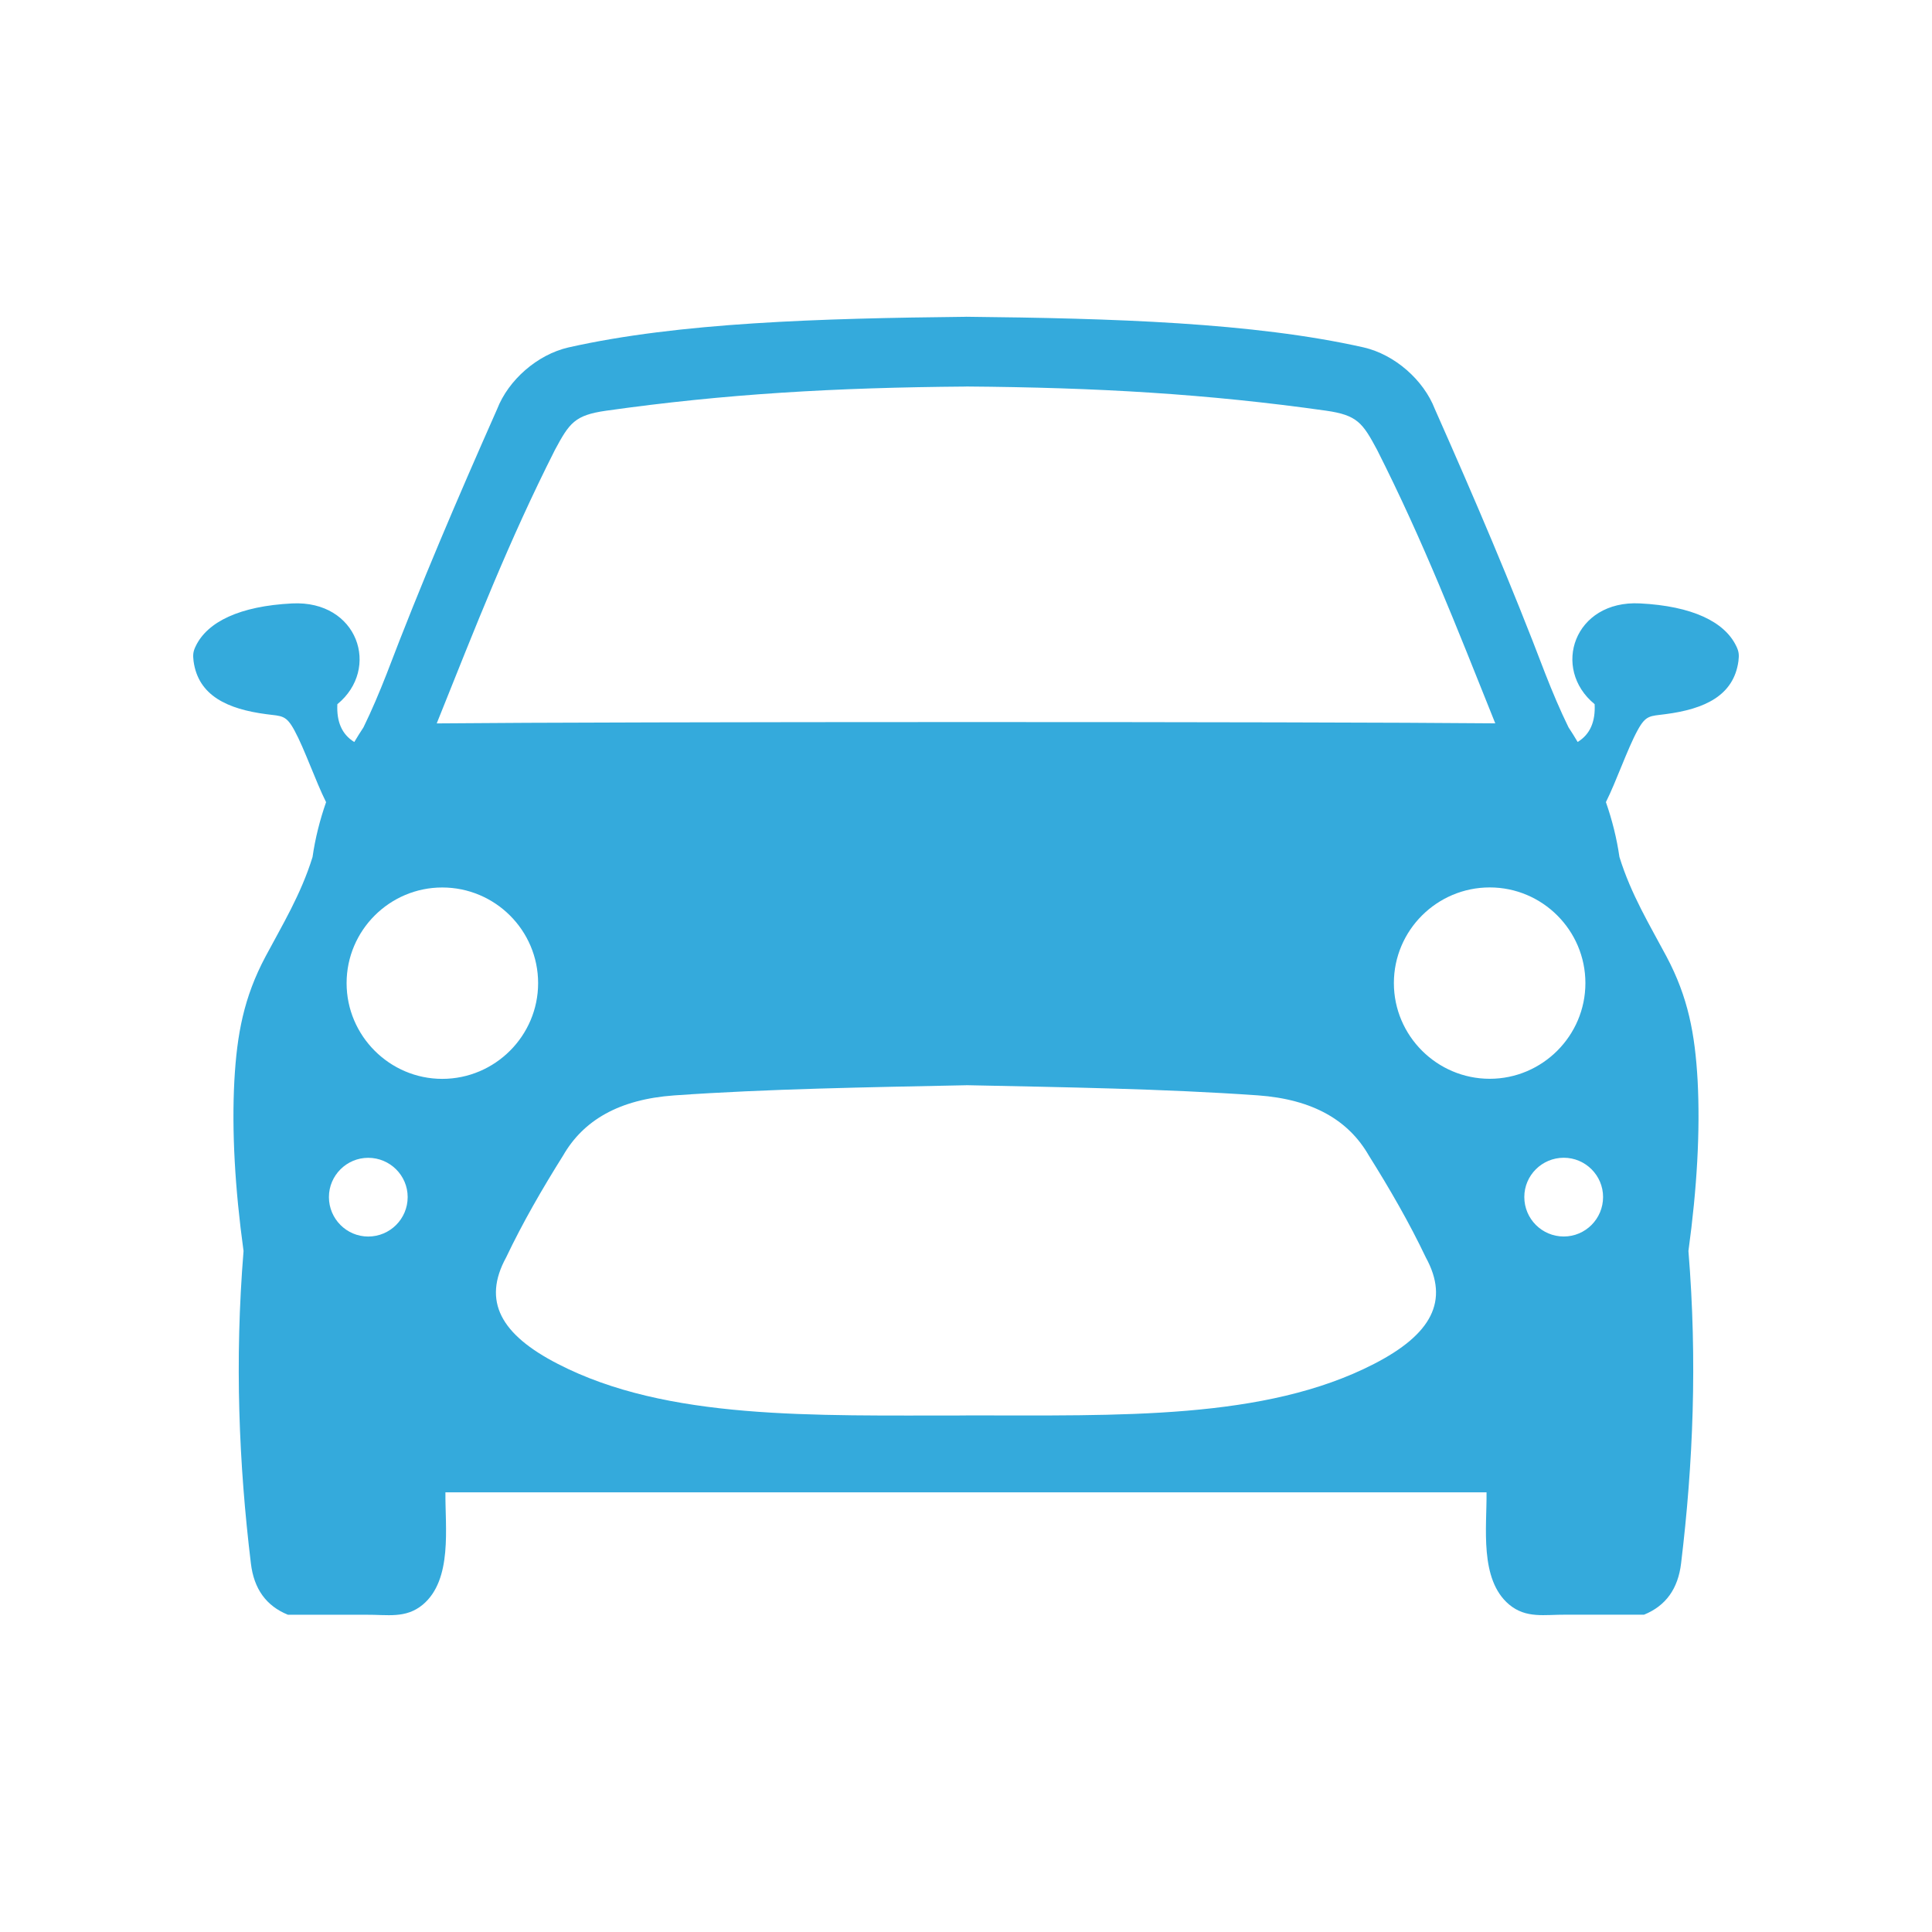 <svg xmlns="http://www.w3.org/2000/svg" viewBox="0 0 100 100" width="100" height="100" preserveAspectRatio="xMidYMid meet">
	<path fill="#34aadc" d="M89.863,33.432c-0.603-1.246-2.267-2.063-4.98-2.2    c-3.415-0.174-4.593,3.375-2.345,5.216c0.047,0.894-0.232,1.564-0.879,1.956c-0.15-0.255-0.309-0.509-0.474-0.76    c-0.439-0.896-0.827-1.819-1.197-2.763c-1.771-4.651-3.636-9.008-5.72-13.709c-0.586-1.513-2.082-2.822-3.688-3.191    c-5.723-1.29-13.031-1.506-20.547-1.585l0,0c-0.012,0-0.023,0-0.036,0v0.002c-0.011,0-0.019,0-0.03,0l0,0    c-7.515,0.08-14.825,0.296-20.547,1.586c-1.606,0.37-3.103,1.679-3.689,3.191c-2.083,4.701-3.949,9.058-5.72,13.709    c-0.37,0.943-0.759,1.868-1.197,2.763c-0.166,0.251-0.324,0.505-0.476,0.76c-0.646-0.394-0.923-1.062-0.876-1.958    c2.246-1.837,1.069-5.389-2.346-5.215c-2.714,0.137-4.377,0.954-4.98,2.199c-0.146,0.292-0.156,0.466-0.117,0.788    c0.243,1.791,1.761,2.482,3.765,2.745c0.817,0.106,1.021,0.037,1.46,0.846c0.522,0.961,1.09,2.62,1.634,3.708    c-0.322,0.924-0.562,1.869-0.701,2.84c-0.604,1.946-1.567,3.521-2.432,5.147c-1.129,2.122-1.479,4.018-1.615,6.431    c-0.137,2.606,0.029,5.564,0.476,8.815c-0.465,5.69-0.242,11.031,0.38,16.169c0.156,1.314,0.788,2.199,1.917,2.657h4.047    c1.1-0.011,2.053,0.213,2.938-0.526c1.547-1.304,1.147-4.017,1.167-5.809h26.912h0.036v-0.002h0.029h26.911    c0.021,1.791-0.38,4.504,1.168,5.808c0.885,0.739,1.838,0.516,2.939,0.526h4.046c1.128-0.459,1.761-1.344,1.917-2.658    c0.622-5.137,0.846-10.478,0.38-16.168c0.446-3.25,0.611-6.208,0.476-8.814c-0.136-2.414-0.486-4.311-1.615-6.433    c-0.864-1.625-1.829-3.201-2.432-5.146c-0.14-0.97-0.378-1.916-0.7-2.839c0.544-1.088,1.11-2.747,1.634-3.708    c0.438-0.808,0.643-0.739,1.459-0.847c2.005-0.261,3.522-0.952,3.766-2.743C90.02,33.897,90.009,33.723,89.863,33.432z     M28.722,23.289c0.75-1.394,1.02-1.798,2.646-2.03c6.157-0.87,11.843-1.199,18.636-1.251v-0.003    c6.788,0.052,12.474,0.382,18.629,1.251c1.626,0.231,1.896,0.635,2.646,2.03c2.41,4.771,4.067,9.047,6.116,14.154    c-9.384-0.091-45.407-0.088-54.79,0.003C24.655,32.336,26.312,28.061,28.722,23.289z M19.058,64.003    c-1.118,0-2.033-0.914-2.033-2.043c0-1.119,0.915-2.032,2.033-2.032c1.128,0,2.043,0.913,2.043,2.032    C21.101,63.089,20.187,64.003,19.058,64.003z M22.891,55.842c-2.724,0-4.951-2.23-4.951-4.954c0-2.733,2.227-4.952,4.951-4.952    c2.734,0,4.962,2.218,4.962,4.952C27.853,53.611,25.625,55.842,22.891,55.842z M71.115,70.598    c-5.652,2.91-13.15,2.659-21.083,2.663c-0.012,0-0.023,0-0.036,0v0.004c-0.011,0-0.019,0-0.03,0    c-7.931-0.005-15.43,0.247-21.082-2.664c-2.978-1.527-3.921-3.26-2.687-5.517c0.857-1.8,1.869-3.553,2.949-5.273    c1.04-1.81,2.879-2.908,5.75-3.113c4.873-0.342,10.006-0.42,15.105-0.526v-0.003c5.096,0.106,10.228,0.185,15.099,0.526    c2.87,0.205,4.71,1.303,5.749,3.113c1.08,1.722,2.093,3.474,2.949,5.273C75.036,67.337,74.092,69.069,71.115,70.598z     M77.109,55.838c-2.734,0-4.962-2.228-4.962-4.953c0-2.732,2.228-4.952,4.962-4.952c2.724,0,4.951,2.219,4.951,4.952    C82.061,53.61,79.833,55.838,77.109,55.838z M80.941,64.001c-1.129,0-2.043-0.915-2.043-2.044c0-1.119,0.914-2.032,2.043-2.032    c1.119,0,2.034,0.913,2.034,2.032C82.976,63.086,82.061,64.001,80.941,64.001z"/>
</svg>